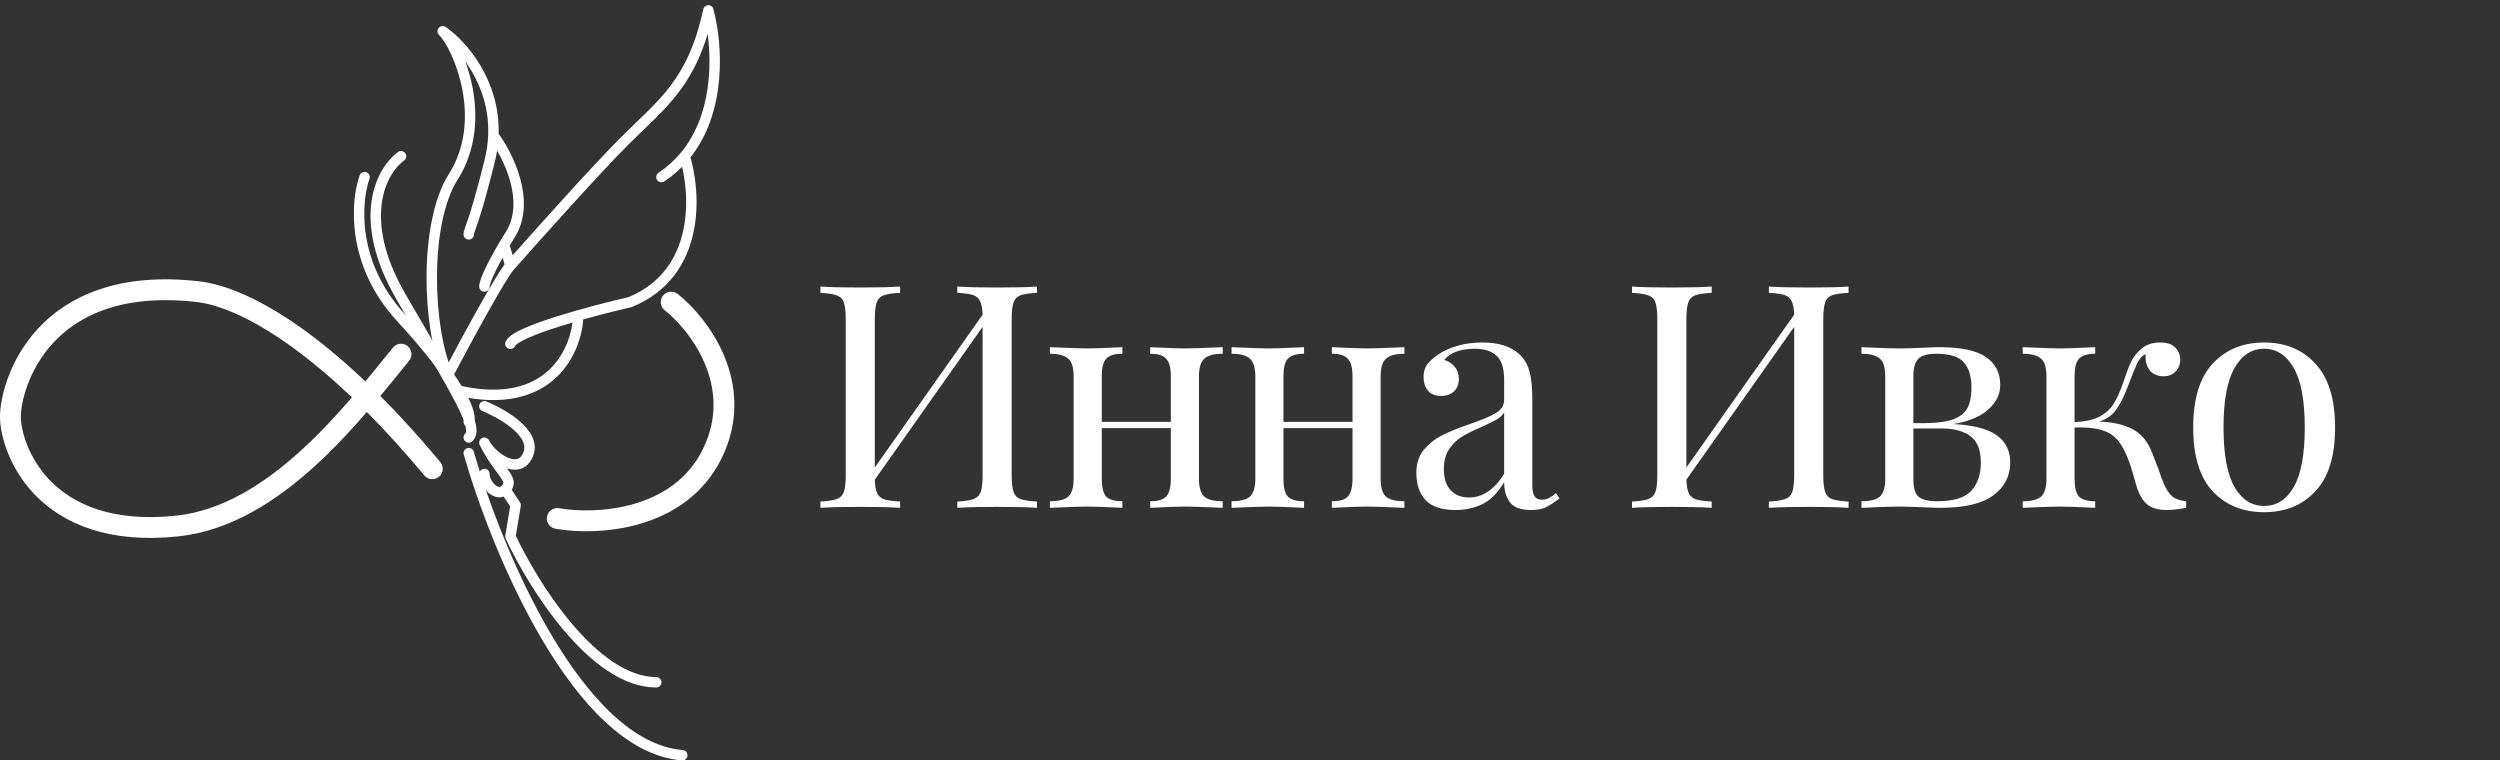 <?xml version="1.0" encoding="UTF-8"?> <svg xmlns="http://www.w3.org/2000/svg" width="240" height="73" viewBox="0 0 240 73" fill="none"><rect x="0" y="0" width="240" height="73" fill="#333333" stroke="none"/><path d="M64.431 29C67.081 31.094 71.586 36.923 68.406 43.494C65.226 50.065 57.144 50.419 53.5 49.775" stroke="white" stroke-width="2" stroke-linecap="round" stroke-linejoin="round"></path><path d="M45 43.5C47.667 52.833 55.5 71.7 65.5 72.5" stroke="white" stroke-linecap="round" stroke-linejoin="round"></path><path d="M46.5 39C48.5 39.833 51.921 41.869 50.5 44C49.5 45.5 47.167 43.833 46.5 42.5C48 45.5 49.5 46 48.5 47M48.5 47C47.709 47.791 46.5 46.5 46.5 45.5M48.5 47L49.5 48.5L49 51.5C51.167 56.167 57 65.5 63 65.5" stroke="white" stroke-linecap="round" stroke-linejoin="round"></path><path d="M45 22.5C45 22 45.4 21.9 47 15.5C47.217 14.633 47.332 13.798 47.364 13M47.364 13C47.566 7.91 44.373 4.297 42.5 3C44 4.5 47 11.5 43.5 17C40.7 21.4 41 31.5 43 36C44.667 32.833 48.2 26.3 49 25.5M47.364 13C48.742 14.833 51 19.3 49 22.5C48.779 22.854 48.575 23.187 48.389 23.5M46.5 27.5C46.5 27.204 46.895 26.011 48.389 23.5M48.389 23.5L49 25.5M49 25.5C51.5 22.667 57.2 16.3 60 13.5C63.5 10 66.5 8 68 1C68.854 4.132 69.343 10.667 65.73 15M63.5 17C64.376 16.416 65.113 15.74 65.73 15M65.73 15C66.82 18.5 67.3 26.2 60.5 29C56.87 29.833 49.488 31.8 49 33M55.5 30.5C55.333 33.667 52.8 39.5 44 37.5" stroke="white" stroke-linecap="round" stroke-linejoin="round"></path><path d="M38.5 15C36.667 16.333 34.1 20.9 38.5 28.5C44 38 46 41 45 42" stroke="white" stroke-linecap="round" stroke-linejoin="round"></path><path d="M35 17C34.167 19.333 33.7 25.3 38.5 30.5C43.3 35.7 45.5 39.5 45 40.5" stroke="white" stroke-linecap="round" stroke-linejoin="round"></path><path d="M38.5 34C34 39.5 26.5 49.5 17 50.5C4.071 51.861 1 43 1 40C1 37 4 26.286 19 28C23.5 28.514 31.5 33 41.5 45" stroke="white" stroke-width="2" stroke-linecap="round"></path><path d="M99.55 28.11C98.83 28.15 98.3 28.23 97.96 28.35C97.64 28.47 97.42 28.7 97.3 29.04C97.18 29.38 97.12 29.93 97.12 30.69V45.57C97.12 46.33 97.18 46.88 97.3 47.22C97.42 47.56 97.64 47.79 97.96 47.91C98.3 48.03 98.83 48.11 99.55 48.15V48.75C98.71 48.69 97.43 48.66 95.71 48.66C94.11 48.66 92.84 48.69 91.9 48.75V48.15C92.62 48.11 93.14 48.03 93.46 47.91C93.8 47.79 94.03 47.56 94.15 47.22C94.27 46.88 94.33 46.33 94.33 45.57V31.38L83.98 46.05C84 46.63 84.08 47.07 84.22 47.37C84.36 47.65 84.59 47.84 84.91 47.94C85.23 48.04 85.73 48.11 86.41 48.15V48.75C85.49 48.69 84.22 48.66 82.6 48.66C80.88 48.66 79.6 48.69 78.76 48.75V48.15C79.48 48.11 80 48.03 80.32 47.91C80.66 47.79 80.89 47.56 81.01 47.22C81.13 46.88 81.19 46.33 81.19 45.57V30.69C81.19 29.93 81.13 29.38 81.01 29.04C80.89 28.7 80.66 28.47 80.32 28.35C80 28.23 79.48 28.15 78.76 28.11V27.51C79.6 27.57 80.88 27.6 82.6 27.6C84.2 27.6 85.47 27.57 86.41 27.51V28.11C85.69 28.15 85.16 28.23 84.82 28.35C84.5 28.47 84.28 28.7 84.16 29.04C84.04 29.38 83.98 29.93 83.98 30.69V44.88L94.33 30.21C94.31 29.63 94.23 29.2 94.09 28.92C93.95 28.62 93.72 28.42 93.4 28.32C93.08 28.22 92.58 28.15 91.9 28.11V27.51C92.84 27.57 94.11 27.6 95.71 27.6C97.43 27.6 98.71 27.57 99.55 27.51V28.11ZM117.38 33.96C116.54 33.96 115.95 34.12 115.61 34.44C115.27 34.74 115.1 35.3 115.1 36.12V45.96C115.1 46.78 115.27 47.35 115.61 47.67C115.95 47.97 116.54 48.12 117.38 48.12V48.75C115.54 48.67 114.34 48.63 113.78 48.63C113.22 48.63 112.1 48.67 110.42 48.75V48.12C111.16 48.12 111.67 47.97 111.95 47.67C112.25 47.35 112.4 46.78 112.4 45.96V41.1H105.77V45.96C105.77 46.78 105.91 47.35 106.19 47.67C106.49 47.97 107.01 48.12 107.75 48.12V48.75C106.07 48.67 104.95 48.63 104.39 48.63C103.83 48.63 102.63 48.67 100.79 48.75V48.12C101.63 48.12 102.22 47.97 102.56 47.67C102.9 47.35 103.07 46.78 103.07 45.96V36.12C103.07 35.3 102.9 34.74 102.56 34.44C102.22 34.12 101.63 33.96 100.79 33.96V33.33C102.63 33.41 103.83 33.45 104.39 33.45C104.95 33.45 106.07 33.41 107.75 33.33V33.96C107.01 33.96 106.49 34.12 106.19 34.44C105.91 34.74 105.77 35.3 105.77 36.12V40.5H112.4V36.12C112.4 35.3 112.25 34.74 111.95 34.44C111.67 34.12 111.16 33.96 110.42 33.96V33.33C112.1 33.41 113.22 33.45 113.78 33.45C114.34 33.45 115.54 33.41 117.38 33.33V33.96ZM134.82 33.96C133.98 33.96 133.39 34.12 133.05 34.44C132.71 34.74 132.54 35.3 132.54 36.12V45.96C132.54 46.78 132.71 47.35 133.05 47.67C133.39 47.97 133.98 48.12 134.82 48.12V48.75C132.98 48.67 131.78 48.63 131.22 48.63C130.66 48.63 129.54 48.67 127.86 48.75V48.12C128.6 48.12 129.11 47.97 129.39 47.67C129.69 47.35 129.84 46.78 129.84 45.96V41.1H123.21V45.96C123.21 46.78 123.35 47.35 123.63 47.67C123.93 47.97 124.45 48.12 125.19 48.12V48.75C123.51 48.67 122.39 48.63 121.83 48.63C121.27 48.63 120.07 48.67 118.23 48.75V48.12C119.07 48.12 119.66 47.97 120 47.67C120.34 47.35 120.51 46.78 120.51 45.96V36.12C120.51 35.3 120.34 34.74 120 34.44C119.66 34.12 119.07 33.96 118.23 33.96V33.33C120.07 33.41 121.27 33.45 121.83 33.45C122.39 33.45 123.51 33.41 125.19 33.33V33.96C124.45 33.96 123.93 34.12 123.63 34.44C123.35 34.74 123.21 35.3 123.21 36.12V40.5H129.84V36.12C129.84 35.3 129.69 34.74 129.39 34.44C129.11 34.12 128.6 33.96 127.86 33.96V33.33C129.54 33.41 130.66 33.45 131.22 33.45C131.78 33.45 132.98 33.41 134.82 33.33V33.96ZM139.69 48.96C138.43 48.96 137.49 48.65 136.87 48.03C136.27 47.39 135.97 46.51 135.97 45.39C135.97 44.49 136.21 43.75 136.69 43.17C137.19 42.59 137.77 42.13 138.43 41.79C139.11 41.45 140 41.09 141.1 40.71C142.22 40.33 143.05 39.98 143.59 39.66C144.13 39.34 144.4 38.91 144.4 38.37V36.51C144.4 35.35 144.15 34.56 143.65 34.14C143.17 33.7 142.49 33.48 141.61 33.48C140.21 33.48 139.22 33.84 138.64 34.56C139.04 34.66 139.37 34.87 139.63 35.19C139.91 35.51 140.05 35.91 140.05 36.39C140.05 36.89 139.89 37.29 139.57 37.59C139.25 37.87 138.84 38.01 138.34 38.01C137.78 38.01 137.36 37.84 137.08 37.5C136.8 37.14 136.66 36.71 136.66 36.21C136.66 35.73 136.77 35.33 136.99 35.01C137.23 34.69 137.58 34.37 138.04 34.05C138.52 33.71 139.13 33.43 139.87 33.21C140.61 32.99 141.42 32.88 142.3 32.88C143.86 32.88 145.04 33.25 145.84 33.99C146.34 34.45 146.67 35.01 146.83 35.67C147.01 36.31 147.1 37.16 147.1 38.22V46.56C147.1 47.06 147.17 47.42 147.31 47.64C147.45 47.86 147.69 47.97 148.03 47.97C148.27 47.97 148.49 47.92 148.69 47.82C148.91 47.7 149.14 47.54 149.38 47.34L149.71 47.85C149.19 48.25 148.74 48.54 148.36 48.72C148 48.88 147.54 48.96 146.98 48.96C146.02 48.96 145.35 48.72 144.97 48.24C144.59 47.76 144.4 47.11 144.4 46.29C143.8 47.29 143.11 47.99 142.33 48.39C141.55 48.77 140.67 48.96 139.69 48.96ZM141.01 47.76C142.33 47.76 143.46 47 144.4 45.48V39.6C144.22 39.88 143.97 40.11 143.65 40.29C143.33 40.47 142.84 40.71 142.18 41.01C141.42 41.33 140.8 41.64 140.32 41.94C139.86 42.22 139.46 42.61 139.12 43.11C138.78 43.61 138.61 44.25 138.61 45.03C138.61 45.93 138.83 46.61 139.27 47.07C139.71 47.53 140.29 47.76 141.01 47.76ZM177.462 28.11C176.742 28.15 176.212 28.23 175.872 28.35C175.552 28.47 175.332 28.7 175.212 29.04C175.092 29.38 175.032 29.93 175.032 30.69V45.57C175.032 46.33 175.092 46.88 175.212 47.22C175.332 47.56 175.552 47.79 175.872 47.91C176.212 48.03 176.742 48.11 177.462 48.15V48.75C176.622 48.69 175.342 48.66 173.622 48.66C172.022 48.66 170.752 48.69 169.812 48.75V48.15C170.532 48.11 171.052 48.03 171.372 47.91C171.712 47.79 171.942 47.56 172.062 47.22C172.182 46.88 172.242 46.33 172.242 45.57V31.38L161.892 46.05C161.912 46.63 161.992 47.07 162.132 47.37C162.272 47.65 162.502 47.84 162.822 47.94C163.142 48.04 163.642 48.11 164.322 48.15V48.75C163.402 48.69 162.132 48.66 160.512 48.66C158.792 48.66 157.512 48.69 156.672 48.75V48.15C157.392 48.11 157.912 48.03 158.232 47.91C158.572 47.79 158.802 47.56 158.922 47.22C159.042 46.88 159.102 46.33 159.102 45.57V30.69C159.102 29.93 159.042 29.38 158.922 29.04C158.802 28.7 158.572 28.47 158.232 28.35C157.912 28.23 157.392 28.15 156.672 28.11V27.51C157.512 27.57 158.792 27.6 160.512 27.6C162.112 27.6 163.382 27.57 164.322 27.51V28.11C163.602 28.15 163.072 28.23 162.732 28.35C162.412 28.47 162.192 28.7 162.072 29.04C161.952 29.38 161.892 29.93 161.892 30.69V44.88L172.242 30.21C172.222 29.63 172.142 29.2 172.002 28.92C171.862 28.62 171.632 28.42 171.312 28.32C170.992 28.22 170.492 28.15 169.812 28.11V27.51C170.752 27.57 172.022 27.6 173.622 27.6C175.342 27.6 176.622 27.57 177.462 27.51V28.11ZM187.522 40.71C189.442 40.81 190.832 41.17 191.692 41.79C192.552 42.41 192.982 43.28 192.982 44.4C192.982 45.7 192.442 46.75 191.362 47.55C190.302 48.35 188.602 48.75 186.262 48.75C185.882 48.75 185.272 48.73 184.432 48.69C183.512 48.65 182.782 48.63 182.242 48.63C181.722 48.63 180.542 48.67 178.702 48.75V48.12C179.542 48.12 180.132 47.97 180.472 47.67C180.812 47.35 180.982 46.78 180.982 45.96V36.12C180.982 35.3 180.812 34.74 180.472 34.44C180.132 34.12 179.542 33.96 178.702 33.96V33.33C180.542 33.41 181.722 33.45 182.242 33.45C182.782 33.45 183.532 33.43 184.492 33.39C185.292 33.35 185.852 33.33 186.172 33.33C188.272 33.33 189.772 33.65 190.672 34.29C191.572 34.91 192.022 35.8 192.022 36.96C192.022 37.86 191.632 38.65 190.852 39.33C190.092 40.01 188.982 40.47 187.522 40.71ZM185.872 33.96C185.052 33.96 184.482 34.12 184.162 34.44C183.842 34.76 183.682 35.32 183.682 36.12V40.62H184.882C186.062 40.6 186.962 40.47 187.582 40.23C188.222 39.97 188.662 39.6 188.902 39.12C189.142 38.64 189.262 38 189.262 37.2C189.262 36.16 189.022 35.36 188.542 34.8C188.062 34.24 187.172 33.96 185.872 33.96ZM185.962 48.12C187.522 48.12 188.612 47.79 189.232 47.13C189.852 46.45 190.162 45.55 190.162 44.43C190.162 43.23 189.832 42.38 189.172 41.88C188.512 41.38 187.582 41.13 186.382 41.13H183.682V45.96C183.682 46.8 183.842 47.37 184.162 47.67C184.502 47.97 185.102 48.12 185.962 48.12ZM207.739 46.47C207.979 47.01 208.249 47.41 208.549 47.67C208.849 47.91 209.289 48.06 209.869 48.12V48.75C209.109 48.89 208.489 48.96 208.009 48.96C207.169 48.96 206.529 48.77 206.089 48.39C205.649 47.99 205.309 47.38 205.069 46.56C205.029 46.42 204.929 46.06 204.769 45.48C204.609 44.9 204.419 44.35 204.199 43.83C203.979 43.29 203.739 42.84 203.479 42.48C203.059 41.9 202.509 41.51 201.829 41.31C201.169 41.09 200.279 41 199.159 41.04V45.96C199.159 46.78 199.299 47.35 199.579 47.67C199.879 47.97 200.399 48.12 201.139 48.12V48.75C199.459 48.67 198.329 48.63 197.749 48.63C197.209 48.63 196.019 48.67 194.179 48.75V48.12C195.019 48.12 195.609 47.97 195.949 47.67C196.289 47.35 196.459 46.78 196.459 45.96V36.12C196.459 35.3 196.289 34.74 195.949 34.44C195.609 34.12 195.019 33.96 194.179 33.96V33.33C196.019 33.41 197.209 33.45 197.749 33.45C198.329 33.45 199.459 33.41 201.139 33.33V33.96C200.399 33.96 199.879 34.12 199.579 34.44C199.299 34.74 199.159 35.3 199.159 36.12V40.53C200.179 40.47 200.979 40.29 201.559 39.99C202.159 39.67 202.609 39.26 202.909 38.76C203.229 38.26 203.539 37.57 203.839 36.69C204.119 35.85 204.369 35.19 204.589 34.71C204.829 34.23 205.169 33.81 205.609 33.45C206.069 33.07 206.659 32.88 207.379 32.88C208.039 32.88 208.519 33.04 208.819 33.36C209.139 33.68 209.299 34.07 209.299 34.53C209.299 34.99 209.149 35.37 208.849 35.67C208.569 35.97 208.189 36.12 207.709 36.12C207.169 36.12 206.739 35.95 206.419 35.61C206.119 35.25 205.969 34.78 205.969 34.2V33.99C205.669 34.13 205.409 34.41 205.189 34.83C204.989 35.25 204.669 36.04 204.229 37.2C203.889 38.1 203.529 38.81 203.149 39.33C202.789 39.85 202.249 40.23 201.529 40.47C202.629 40.51 203.559 40.69 204.319 41.01C205.079 41.31 205.689 41.82 206.149 42.54C206.369 42.9 206.579 43.36 206.779 43.92C206.999 44.48 207.139 44.84 207.199 45C207.399 45.62 207.579 46.11 207.739 46.47ZM217.358 32.88C219.398 32.88 221.038 33.56 222.278 34.92C223.538 36.26 224.168 38.3 224.168 41.04C224.168 43.78 223.538 45.82 222.278 47.16C221.038 48.5 219.398 49.17 217.358 49.17C215.318 49.17 213.668 48.5 212.408 47.16C211.168 45.82 210.548 43.78 210.548 41.04C210.548 38.3 211.168 36.26 212.408 34.92C213.668 33.56 215.318 32.88 217.358 32.88ZM217.358 33.48C216.158 33.48 215.208 34.1 214.508 35.34C213.808 36.56 213.458 38.46 213.458 41.04C213.458 43.62 213.808 45.52 214.508 46.74C215.208 47.96 216.158 48.57 217.358 48.57C218.558 48.57 219.508 47.96 220.208 46.74C220.908 45.52 221.258 43.62 221.258 41.04C221.258 38.46 220.908 36.56 220.208 35.34C219.508 34.1 218.558 33.48 217.358 33.48Z" fill="white"></path></svg> 